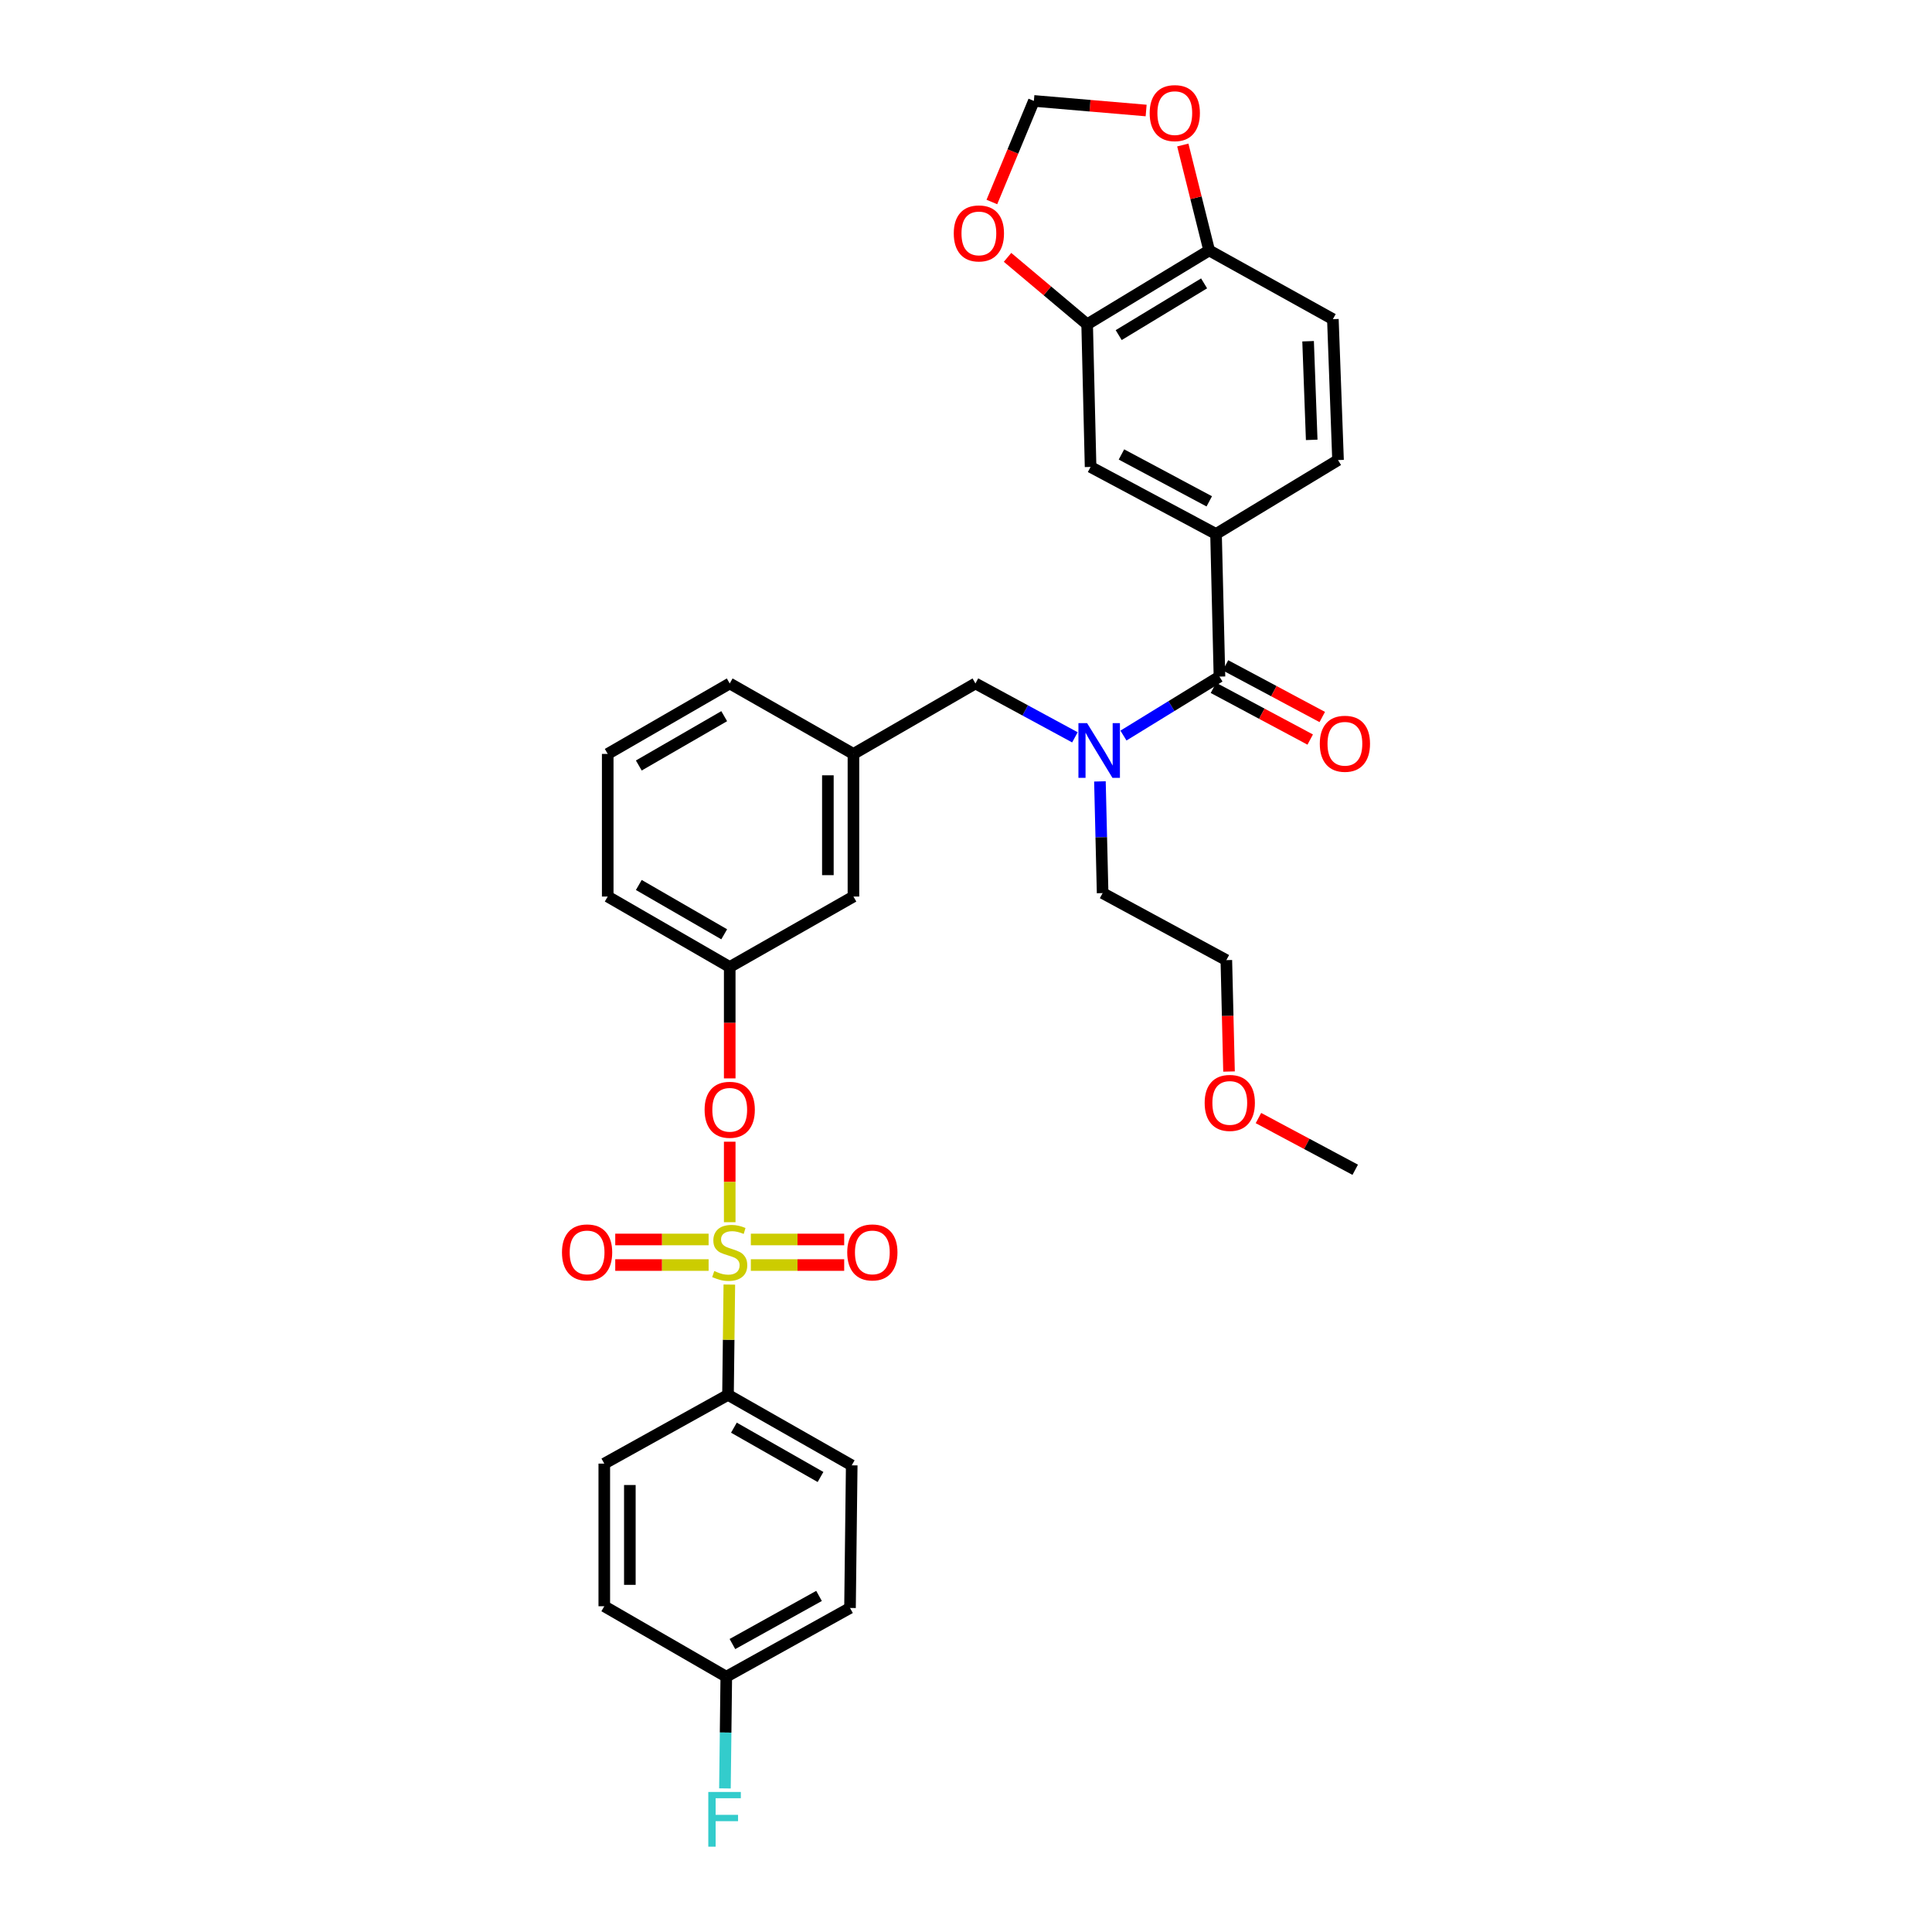 <?xml version='1.0' encoding='iso-8859-1'?>
<svg version='1.1' baseProfile='full'
              xmlns='http://www.w3.org/2000/svg'
                      xmlns:rdkit='http://www.rdkit.org/xml'
                      xmlns:xlink='http://www.w3.org/1999/xlink'
                  xml:space='preserve'
width='1000px' height='1000px' viewBox='0 0 1000 1000'>
<!-- END OF HEADER -->
<rect style='opacity:1.0;fill:#FFFFFF;stroke:none' width='1000' height='1000' x='0' y='0'> </rect>
<path class='bond-0' d='M 556.374,381.644 L 530.631,367.702' style='fill:none;fill-rule:evenodd;stroke:#0000FF;stroke-width:6px;stroke-linecap:butt;stroke-linejoin:miter;stroke-opacity:1' />
<path class='bond-0' d='M 530.631,367.702 L 504.889,353.76' style='fill:none;fill-rule:evenodd;stroke:#000000;stroke-width:6px;stroke-linecap:butt;stroke-linejoin:miter;stroke-opacity:1' />
<path class='bond-1' d='M 581.501,380.728 L 606.347,365.464' style='fill:none;fill-rule:evenodd;stroke:#0000FF;stroke-width:6px;stroke-linecap:butt;stroke-linejoin:miter;stroke-opacity:1' />
<path class='bond-1' d='M 606.347,365.464 L 631.193,350.201' style='fill:none;fill-rule:evenodd;stroke:#000000;stroke-width:6px;stroke-linecap:butt;stroke-linejoin:miter;stroke-opacity:1' />
<path class='bond-2' d='M 569.32,404.454 L 570.017,433.362' style='fill:none;fill-rule:evenodd;stroke:#0000FF;stroke-width:6px;stroke-linecap:butt;stroke-linejoin:miter;stroke-opacity:1' />
<path class='bond-2' d='M 570.017,433.362 L 570.714,462.271' style='fill:none;fill-rule:evenodd;stroke:#000000;stroke-width:6px;stroke-linecap:butt;stroke-linejoin:miter;stroke-opacity:1' />
<path class='bond-3' d='M 629.414,276.378 L 564.486,241.69' style='fill:none;fill-rule:evenodd;stroke:#000000;stroke-width:6px;stroke-linecap:butt;stroke-linejoin:miter;stroke-opacity:1' />
<path class='bond-3' d='M 625.911,259.502 L 580.462,235.22' style='fill:none;fill-rule:evenodd;stroke:#000000;stroke-width:6px;stroke-linecap:butt;stroke-linejoin:miter;stroke-opacity:1' />
<path class='bond-4' d='M 629.414,276.378 L 692.562,238.131' style='fill:none;fill-rule:evenodd;stroke:#000000;stroke-width:6px;stroke-linecap:butt;stroke-linejoin:miter;stroke-opacity:1' />
<path class='bond-5' d='M 629.414,276.378 L 631.193,350.201' style='fill:none;fill-rule:evenodd;stroke:#000000;stroke-width:6px;stroke-linecap:butt;stroke-linejoin:miter;stroke-opacity:1' />
<path class='bond-6' d='M 628.075,356.038 L 653.119,369.417' style='fill:none;fill-rule:evenodd;stroke:#000000;stroke-width:6px;stroke-linecap:butt;stroke-linejoin:miter;stroke-opacity:1' />
<path class='bond-6' d='M 653.119,369.417 L 678.162,382.797' style='fill:none;fill-rule:evenodd;stroke:#FF0000;stroke-width:6px;stroke-linecap:butt;stroke-linejoin:miter;stroke-opacity:1' />
<path class='bond-6' d='M 634.311,344.365 L 659.355,357.745' style='fill:none;fill-rule:evenodd;stroke:#000000;stroke-width:6px;stroke-linecap:butt;stroke-linejoin:miter;stroke-opacity:1' />
<path class='bond-6' d='M 659.355,357.745 L 684.398,371.124' style='fill:none;fill-rule:evenodd;stroke:#FF0000;stroke-width:6px;stroke-linecap:butt;stroke-linejoin:miter;stroke-opacity:1' />
<path class='bond-7' d='M 562.707,167.866 L 564.486,241.69' style='fill:none;fill-rule:evenodd;stroke:#000000;stroke-width:6px;stroke-linecap:butt;stroke-linejoin:miter;stroke-opacity:1' />
<path class='bond-8' d='M 562.707,167.866 L 542.103,150.536' style='fill:none;fill-rule:evenodd;stroke:#000000;stroke-width:6px;stroke-linecap:butt;stroke-linejoin:miter;stroke-opacity:1' />
<path class='bond-8' d='M 542.103,150.536 L 521.499,133.205' style='fill:none;fill-rule:evenodd;stroke:#FF0000;stroke-width:6px;stroke-linecap:butt;stroke-linejoin:miter;stroke-opacity:1' />
<path class='bond-9' d='M 562.707,167.866 L 625.855,129.62' style='fill:none;fill-rule:evenodd;stroke:#000000;stroke-width:6px;stroke-linecap:butt;stroke-linejoin:miter;stroke-opacity:1' />
<path class='bond-9' d='M 579.035,173.449 L 623.239,146.676' style='fill:none;fill-rule:evenodd;stroke:#000000;stroke-width:6px;stroke-linecap:butt;stroke-linejoin:miter;stroke-opacity:1' />
<path class='bond-10' d='M 504.889,353.76 L 441.741,390.227' style='fill:none;fill-rule:evenodd;stroke:#000000;stroke-width:6px;stroke-linecap:butt;stroke-linejoin:miter;stroke-opacity:1' />
<path class='bond-11' d='M 636.141,554.617 L 635.446,525.788' style='fill:none;fill-rule:evenodd;stroke:#FF0000;stroke-width:6px;stroke-linecap:butt;stroke-linejoin:miter;stroke-opacity:1' />
<path class='bond-11' d='M 635.446,525.788 L 634.752,496.959' style='fill:none;fill-rule:evenodd;stroke:#000000;stroke-width:6px;stroke-linecap:butt;stroke-linejoin:miter;stroke-opacity:1' />
<path class='bond-12' d='M 651.371,578.711 L 676.415,592.091' style='fill:none;fill-rule:evenodd;stroke:#FF0000;stroke-width:6px;stroke-linecap:butt;stroke-linejoin:miter;stroke-opacity:1' />
<path class='bond-12' d='M 676.415,592.091 L 701.458,605.471' style='fill:none;fill-rule:evenodd;stroke:#000000;stroke-width:6px;stroke-linecap:butt;stroke-linejoin:miter;stroke-opacity:1' />
<path class='bond-13' d='M 570.714,462.271 L 634.752,496.959' style='fill:none;fill-rule:evenodd;stroke:#000000;stroke-width:6px;stroke-linecap:butt;stroke-linejoin:miter;stroke-opacity:1' />
<path class='bond-14' d='M 376.813,721.989 L 440.851,758.456' style='fill:none;fill-rule:evenodd;stroke:#000000;stroke-width:6px;stroke-linecap:butt;stroke-linejoin:miter;stroke-opacity:1' />
<path class='bond-14' d='M 379.87,738.959 L 424.697,764.486' style='fill:none;fill-rule:evenodd;stroke:#000000;stroke-width:6px;stroke-linecap:butt;stroke-linejoin:miter;stroke-opacity:1' />
<path class='bond-15' d='M 376.813,721.989 L 312.776,757.566' style='fill:none;fill-rule:evenodd;stroke:#000000;stroke-width:6px;stroke-linecap:butt;stroke-linejoin:miter;stroke-opacity:1' />
<path class='bond-16' d='M 376.813,721.989 L 377.157,693.44' style='fill:none;fill-rule:evenodd;stroke:#000000;stroke-width:6px;stroke-linecap:butt;stroke-linejoin:miter;stroke-opacity:1' />
<path class='bond-16' d='M 377.157,693.44 L 377.502,664.891' style='fill:none;fill-rule:evenodd;stroke:#CCCC00;stroke-width:6px;stroke-linecap:butt;stroke-linejoin:miter;stroke-opacity:1' />
<path class='bond-17' d='M 377.703,590.947 L 377.703,611.781' style='fill:none;fill-rule:evenodd;stroke:#FF0000;stroke-width:6px;stroke-linecap:butt;stroke-linejoin:miter;stroke-opacity:1' />
<path class='bond-17' d='M 377.703,611.781 L 377.703,632.614' style='fill:none;fill-rule:evenodd;stroke:#CCCC00;stroke-width:6px;stroke-linecap:butt;stroke-linejoin:miter;stroke-opacity:1' />
<path class='bond-18' d='M 377.703,558.176 L 377.703,529.347' style='fill:none;fill-rule:evenodd;stroke:#FF0000;stroke-width:6px;stroke-linecap:butt;stroke-linejoin:miter;stroke-opacity:1' />
<path class='bond-18' d='M 377.703,529.347 L 377.703,500.517' style='fill:none;fill-rule:evenodd;stroke:#000000;stroke-width:6px;stroke-linecap:butt;stroke-linejoin:miter;stroke-opacity:1' />
<path class='bond-19' d='M 388.629,654.782 L 412.791,654.782' style='fill:none;fill-rule:evenodd;stroke:#CCCC00;stroke-width:6px;stroke-linecap:butt;stroke-linejoin:miter;stroke-opacity:1' />
<path class='bond-19' d='M 412.791,654.782 L 436.954,654.782' style='fill:none;fill-rule:evenodd;stroke:#FF0000;stroke-width:6px;stroke-linecap:butt;stroke-linejoin:miter;stroke-opacity:1' />
<path class='bond-19' d='M 388.629,641.548 L 412.791,641.548' style='fill:none;fill-rule:evenodd;stroke:#CCCC00;stroke-width:6px;stroke-linecap:butt;stroke-linejoin:miter;stroke-opacity:1' />
<path class='bond-19' d='M 412.791,641.548 L 436.954,641.548' style='fill:none;fill-rule:evenodd;stroke:#FF0000;stroke-width:6px;stroke-linecap:butt;stroke-linejoin:miter;stroke-opacity:1' />
<path class='bond-20' d='M 366.777,641.548 L 342.615,641.548' style='fill:none;fill-rule:evenodd;stroke:#CCCC00;stroke-width:6px;stroke-linecap:butt;stroke-linejoin:miter;stroke-opacity:1' />
<path class='bond-20' d='M 342.615,641.548 L 318.452,641.548' style='fill:none;fill-rule:evenodd;stroke:#FF0000;stroke-width:6px;stroke-linecap:butt;stroke-linejoin:miter;stroke-opacity:1' />
<path class='bond-20' d='M 366.777,654.782 L 342.615,654.782' style='fill:none;fill-rule:evenodd;stroke:#CCCC00;stroke-width:6px;stroke-linecap:butt;stroke-linejoin:miter;stroke-opacity:1' />
<path class='bond-20' d='M 342.615,654.782 L 318.452,654.782' style='fill:none;fill-rule:evenodd;stroke:#FF0000;stroke-width:6px;stroke-linecap:butt;stroke-linejoin:miter;stroke-opacity:1' />
<path class='bond-21' d='M 440.851,758.456 L 439.962,832.279' style='fill:none;fill-rule:evenodd;stroke:#000000;stroke-width:6px;stroke-linecap:butt;stroke-linejoin:miter;stroke-opacity:1' />
<path class='bond-22' d='M 441.741,464.05 L 441.741,390.227' style='fill:none;fill-rule:evenodd;stroke:#000000;stroke-width:6px;stroke-linecap:butt;stroke-linejoin:miter;stroke-opacity:1' />
<path class='bond-22' d='M 428.507,452.977 L 428.507,401.3' style='fill:none;fill-rule:evenodd;stroke:#000000;stroke-width:6px;stroke-linecap:butt;stroke-linejoin:miter;stroke-opacity:1' />
<path class='bond-23' d='M 441.741,464.05 L 377.703,500.517' style='fill:none;fill-rule:evenodd;stroke:#000000;stroke-width:6px;stroke-linecap:butt;stroke-linejoin:miter;stroke-opacity:1' />
<path class='bond-24' d='M 441.741,390.227 L 377.703,353.76' style='fill:none;fill-rule:evenodd;stroke:#000000;stroke-width:6px;stroke-linecap:butt;stroke-linejoin:miter;stroke-opacity:1' />
<path class='bond-25' d='M 377.703,500.517 L 314.555,464.05' style='fill:none;fill-rule:evenodd;stroke:#000000;stroke-width:6px;stroke-linecap:butt;stroke-linejoin:miter;stroke-opacity:1' />
<path class='bond-25' d='M 374.849,483.587 L 330.645,458.06' style='fill:none;fill-rule:evenodd;stroke:#000000;stroke-width:6px;stroke-linecap:butt;stroke-linejoin:miter;stroke-opacity:1' />
<path class='bond-26' d='M 314.555,390.227 L 377.703,353.76' style='fill:none;fill-rule:evenodd;stroke:#000000;stroke-width:6px;stroke-linecap:butt;stroke-linejoin:miter;stroke-opacity:1' />
<path class='bond-26' d='M 330.645,396.217 L 374.849,370.69' style='fill:none;fill-rule:evenodd;stroke:#000000;stroke-width:6px;stroke-linecap:butt;stroke-linejoin:miter;stroke-opacity:1' />
<path class='bond-27' d='M 314.555,390.227 L 314.555,464.05' style='fill:none;fill-rule:evenodd;stroke:#000000;stroke-width:6px;stroke-linecap:butt;stroke-linejoin:miter;stroke-opacity:1' />
<path class='bond-28' d='M 312.776,757.566 L 312.776,831.39' style='fill:none;fill-rule:evenodd;stroke:#000000;stroke-width:6px;stroke-linecap:butt;stroke-linejoin:miter;stroke-opacity:1' />
<path class='bond-28' d='M 326.01,768.64 L 326.01,820.316' style='fill:none;fill-rule:evenodd;stroke:#000000;stroke-width:6px;stroke-linecap:butt;stroke-linejoin:miter;stroke-opacity:1' />
<path class='bond-29' d='M 375.924,867.857 L 312.776,831.39' style='fill:none;fill-rule:evenodd;stroke:#000000;stroke-width:6px;stroke-linecap:butt;stroke-linejoin:miter;stroke-opacity:1' />
<path class='bond-30' d='M 375.924,867.857 L 375.575,896.766' style='fill:none;fill-rule:evenodd;stroke:#000000;stroke-width:6px;stroke-linecap:butt;stroke-linejoin:miter;stroke-opacity:1' />
<path class='bond-30' d='M 375.575,896.766 L 375.227,925.675' style='fill:none;fill-rule:evenodd;stroke:#33CCCC;stroke-width:6px;stroke-linecap:butt;stroke-linejoin:miter;stroke-opacity:1' />
<path class='bond-31' d='M 375.924,867.857 L 439.962,832.279' style='fill:none;fill-rule:evenodd;stroke:#000000;stroke-width:6px;stroke-linecap:butt;stroke-linejoin:miter;stroke-opacity:1' />
<path class='bond-31' d='M 379.102,850.952 L 423.929,826.047' style='fill:none;fill-rule:evenodd;stroke:#000000;stroke-width:6px;stroke-linecap:butt;stroke-linejoin:miter;stroke-opacity:1' />
<path class='bond-32' d='M 625.855,129.62 L 689.893,165.197' style='fill:none;fill-rule:evenodd;stroke:#000000;stroke-width:6px;stroke-linecap:butt;stroke-linejoin:miter;stroke-opacity:1' />
<path class='bond-33' d='M 625.855,129.62 L 619.037,102.339' style='fill:none;fill-rule:evenodd;stroke:#000000;stroke-width:6px;stroke-linecap:butt;stroke-linejoin:miter;stroke-opacity:1' />
<path class='bond-33' d='M 619.037,102.339 L 612.218,75.058' style='fill:none;fill-rule:evenodd;stroke:#FF0000;stroke-width:6px;stroke-linecap:butt;stroke-linejoin:miter;stroke-opacity:1' />
<path class='bond-34' d='M 513.391,104.557 L 524.264,78.397' style='fill:none;fill-rule:evenodd;stroke:#FF0000;stroke-width:6px;stroke-linecap:butt;stroke-linejoin:miter;stroke-opacity:1' />
<path class='bond-34' d='M 524.264,78.397 L 535.136,52.238' style='fill:none;fill-rule:evenodd;stroke:#000000;stroke-width:6px;stroke-linecap:butt;stroke-linejoin:miter;stroke-opacity:1' />
<path class='bond-35' d='M 593.24,57.199 L 564.188,54.718' style='fill:none;fill-rule:evenodd;stroke:#FF0000;stroke-width:6px;stroke-linecap:butt;stroke-linejoin:miter;stroke-opacity:1' />
<path class='bond-35' d='M 564.188,54.718 L 535.136,52.238' style='fill:none;fill-rule:evenodd;stroke:#000000;stroke-width:6px;stroke-linecap:butt;stroke-linejoin:miter;stroke-opacity:1' />
<path class='bond-36' d='M 692.562,238.131 L 689.893,165.197' style='fill:none;fill-rule:evenodd;stroke:#000000;stroke-width:6px;stroke-linecap:butt;stroke-linejoin:miter;stroke-opacity:1' />
<path class='bond-36' d='M 678.937,227.675 L 677.068,176.621' style='fill:none;fill-rule:evenodd;stroke:#000000;stroke-width:6px;stroke-linecap:butt;stroke-linejoin:miter;stroke-opacity:1' />
<path  class='atom-0' d='M 562.674 374.288
L 571.954 389.288
Q 572.874 390.768, 574.354 393.448
Q 575.834 396.128, 575.914 396.288
L 575.914 374.288
L 579.674 374.288
L 579.674 402.608
L 575.794 402.608
L 565.834 386.208
Q 564.674 384.288, 563.434 382.088
Q 562.234 379.888, 561.874 379.208
L 561.874 402.608
L 558.194 402.608
L 558.194 374.288
L 562.674 374.288
' fill='#0000FF'/>
<path  class='atom-3' d='M 683.121 384.969
Q 683.121 378.169, 686.481 374.369
Q 689.841 370.569, 696.121 370.569
Q 702.401 370.569, 705.761 374.369
Q 709.121 378.169, 709.121 384.969
Q 709.121 391.849, 705.721 395.769
Q 702.321 399.649, 696.121 399.649
Q 689.881 399.649, 686.481 395.769
Q 683.121 391.889, 683.121 384.969
M 696.121 396.449
Q 700.441 396.449, 702.761 393.569
Q 705.121 390.649, 705.121 384.969
Q 705.121 379.409, 702.761 376.609
Q 700.441 373.769, 696.121 373.769
Q 691.801 373.769, 689.441 376.569
Q 687.121 379.369, 687.121 384.969
Q 687.121 390.689, 689.441 393.569
Q 691.801 396.449, 696.121 396.449
' fill='#FF0000'/>
<path  class='atom-7' d='M 623.531 570.863
Q 623.531 564.063, 626.891 560.263
Q 630.251 556.463, 636.531 556.463
Q 642.811 556.463, 646.171 560.263
Q 649.531 564.063, 649.531 570.863
Q 649.531 577.743, 646.131 581.663
Q 642.731 585.543, 636.531 585.543
Q 630.291 585.543, 626.891 581.663
Q 623.531 577.783, 623.531 570.863
M 636.531 582.343
Q 640.851 582.343, 643.171 579.463
Q 645.531 576.543, 645.531 570.863
Q 645.531 565.303, 643.171 562.503
Q 640.851 559.663, 636.531 559.663
Q 632.211 559.663, 629.851 562.463
Q 627.531 565.263, 627.531 570.863
Q 627.531 576.583, 629.851 579.463
Q 632.211 582.343, 636.531 582.343
' fill='#FF0000'/>
<path  class='atom-10' d='M 364.703 574.421
Q 364.703 567.621, 368.063 563.821
Q 371.423 560.021, 377.703 560.021
Q 383.983 560.021, 387.343 563.821
Q 390.703 567.621, 390.703 574.421
Q 390.703 581.301, 387.303 585.221
Q 383.903 589.101, 377.703 589.101
Q 371.463 589.101, 368.063 585.221
Q 364.703 581.341, 364.703 574.421
M 377.703 585.901
Q 382.023 585.901, 384.343 583.021
Q 386.703 580.101, 386.703 574.421
Q 386.703 568.861, 384.343 566.061
Q 382.023 563.221, 377.703 563.221
Q 373.383 563.221, 371.023 566.021
Q 368.703 568.821, 368.703 574.421
Q 368.703 580.141, 371.023 583.021
Q 373.383 585.901, 377.703 585.901
' fill='#FF0000'/>
<path  class='atom-11' d='M 369.703 657.885
Q 370.023 658.005, 371.343 658.565
Q 372.663 659.125, 374.103 659.485
Q 375.583 659.805, 377.023 659.805
Q 379.703 659.805, 381.263 658.525
Q 382.823 657.205, 382.823 654.925
Q 382.823 653.365, 382.023 652.405
Q 381.263 651.445, 380.063 650.925
Q 378.863 650.405, 376.863 649.805
Q 374.343 649.045, 372.823 648.325
Q 371.343 647.605, 370.263 646.085
Q 369.223 644.565, 369.223 642.005
Q 369.223 638.445, 371.623 636.245
Q 374.063 634.045, 378.863 634.045
Q 382.143 634.045, 385.863 635.605
L 384.943 638.685
Q 381.543 637.285, 378.983 637.285
Q 376.223 637.285, 374.703 638.445
Q 373.183 639.565, 373.223 641.525
Q 373.223 643.045, 373.983 643.965
Q 374.783 644.885, 375.903 645.405
Q 377.063 645.925, 378.983 646.525
Q 381.543 647.325, 383.063 648.125
Q 384.583 648.925, 385.663 650.565
Q 386.783 652.165, 386.783 654.925
Q 386.783 658.845, 384.143 660.965
Q 381.543 663.045, 377.183 663.045
Q 374.663 663.045, 372.743 662.485
Q 370.863 661.965, 368.623 661.045
L 369.703 657.885
' fill='#CCCC00'/>
<path  class='atom-12' d='M 438.527 648.245
Q 438.527 641.445, 441.887 637.645
Q 445.247 633.845, 451.527 633.845
Q 457.807 633.845, 461.167 637.645
Q 464.527 641.445, 464.527 648.245
Q 464.527 655.125, 461.127 659.045
Q 457.727 662.925, 451.527 662.925
Q 445.287 662.925, 441.887 659.045
Q 438.527 655.165, 438.527 648.245
M 451.527 659.725
Q 455.847 659.725, 458.167 656.845
Q 460.527 653.925, 460.527 648.245
Q 460.527 642.685, 458.167 639.885
Q 455.847 637.045, 451.527 637.045
Q 447.207 637.045, 444.847 639.845
Q 442.527 642.645, 442.527 648.245
Q 442.527 653.965, 444.847 656.845
Q 447.207 659.725, 451.527 659.725
' fill='#FF0000'/>
<path  class='atom-13' d='M 290.879 648.245
Q 290.879 641.445, 294.239 637.645
Q 297.599 633.845, 303.879 633.845
Q 310.159 633.845, 313.519 637.645
Q 316.879 641.445, 316.879 648.245
Q 316.879 655.125, 313.479 659.045
Q 310.079 662.925, 303.879 662.925
Q 297.639 662.925, 294.239 659.045
Q 290.879 655.165, 290.879 648.245
M 303.879 659.725
Q 308.199 659.725, 310.519 656.845
Q 312.879 653.925, 312.879 648.245
Q 312.879 642.685, 310.519 639.885
Q 308.199 637.045, 303.879 637.045
Q 299.559 637.045, 297.199 639.845
Q 294.879 642.645, 294.879 648.245
Q 294.879 653.965, 297.199 656.845
Q 299.559 659.725, 303.879 659.725
' fill='#FF0000'/>
<path  class='atom-25' d='M 366.614 927.52
L 383.454 927.52
L 383.454 930.76
L 370.414 930.76
L 370.414 939.36
L 382.014 939.36
L 382.014 942.64
L 370.414 942.64
L 370.414 955.84
L 366.614 955.84
L 366.614 927.52
' fill='#33CCCC'/>
<path  class='atom-29' d='M 493.668 120.811
Q 493.668 114.011, 497.028 110.211
Q 500.388 106.411, 506.668 106.411
Q 512.948 106.411, 516.308 110.211
Q 519.668 114.011, 519.668 120.811
Q 519.668 127.691, 516.268 131.611
Q 512.868 135.491, 506.668 135.491
Q 500.428 135.491, 497.028 131.611
Q 493.668 127.731, 493.668 120.811
M 506.668 132.291
Q 510.988 132.291, 513.308 129.411
Q 515.668 126.491, 515.668 120.811
Q 515.668 115.251, 513.308 112.451
Q 510.988 109.611, 506.668 109.611
Q 502.348 109.611, 499.988 112.411
Q 497.668 115.211, 497.668 120.811
Q 497.668 126.531, 499.988 129.411
Q 502.348 132.291, 506.668 132.291
' fill='#FF0000'/>
<path  class='atom-30' d='M 595.07 58.545
Q 595.07 51.745, 598.43 47.945
Q 601.79 44.145, 608.07 44.145
Q 614.35 44.145, 617.71 47.945
Q 621.07 51.745, 621.07 58.545
Q 621.07 65.425, 617.67 69.345
Q 614.27 73.225, 608.07 73.225
Q 601.83 73.225, 598.43 69.345
Q 595.07 65.465, 595.07 58.545
M 608.07 70.025
Q 612.39 70.025, 614.71 67.145
Q 617.07 64.225, 617.07 58.545
Q 617.07 52.985, 614.71 50.185
Q 612.39 47.345, 608.07 47.345
Q 603.75 47.345, 601.39 50.145
Q 599.07 52.945, 599.07 58.545
Q 599.07 64.265, 601.39 67.145
Q 603.75 70.025, 608.07 70.025
' fill='#FF0000'/>
</svg>
